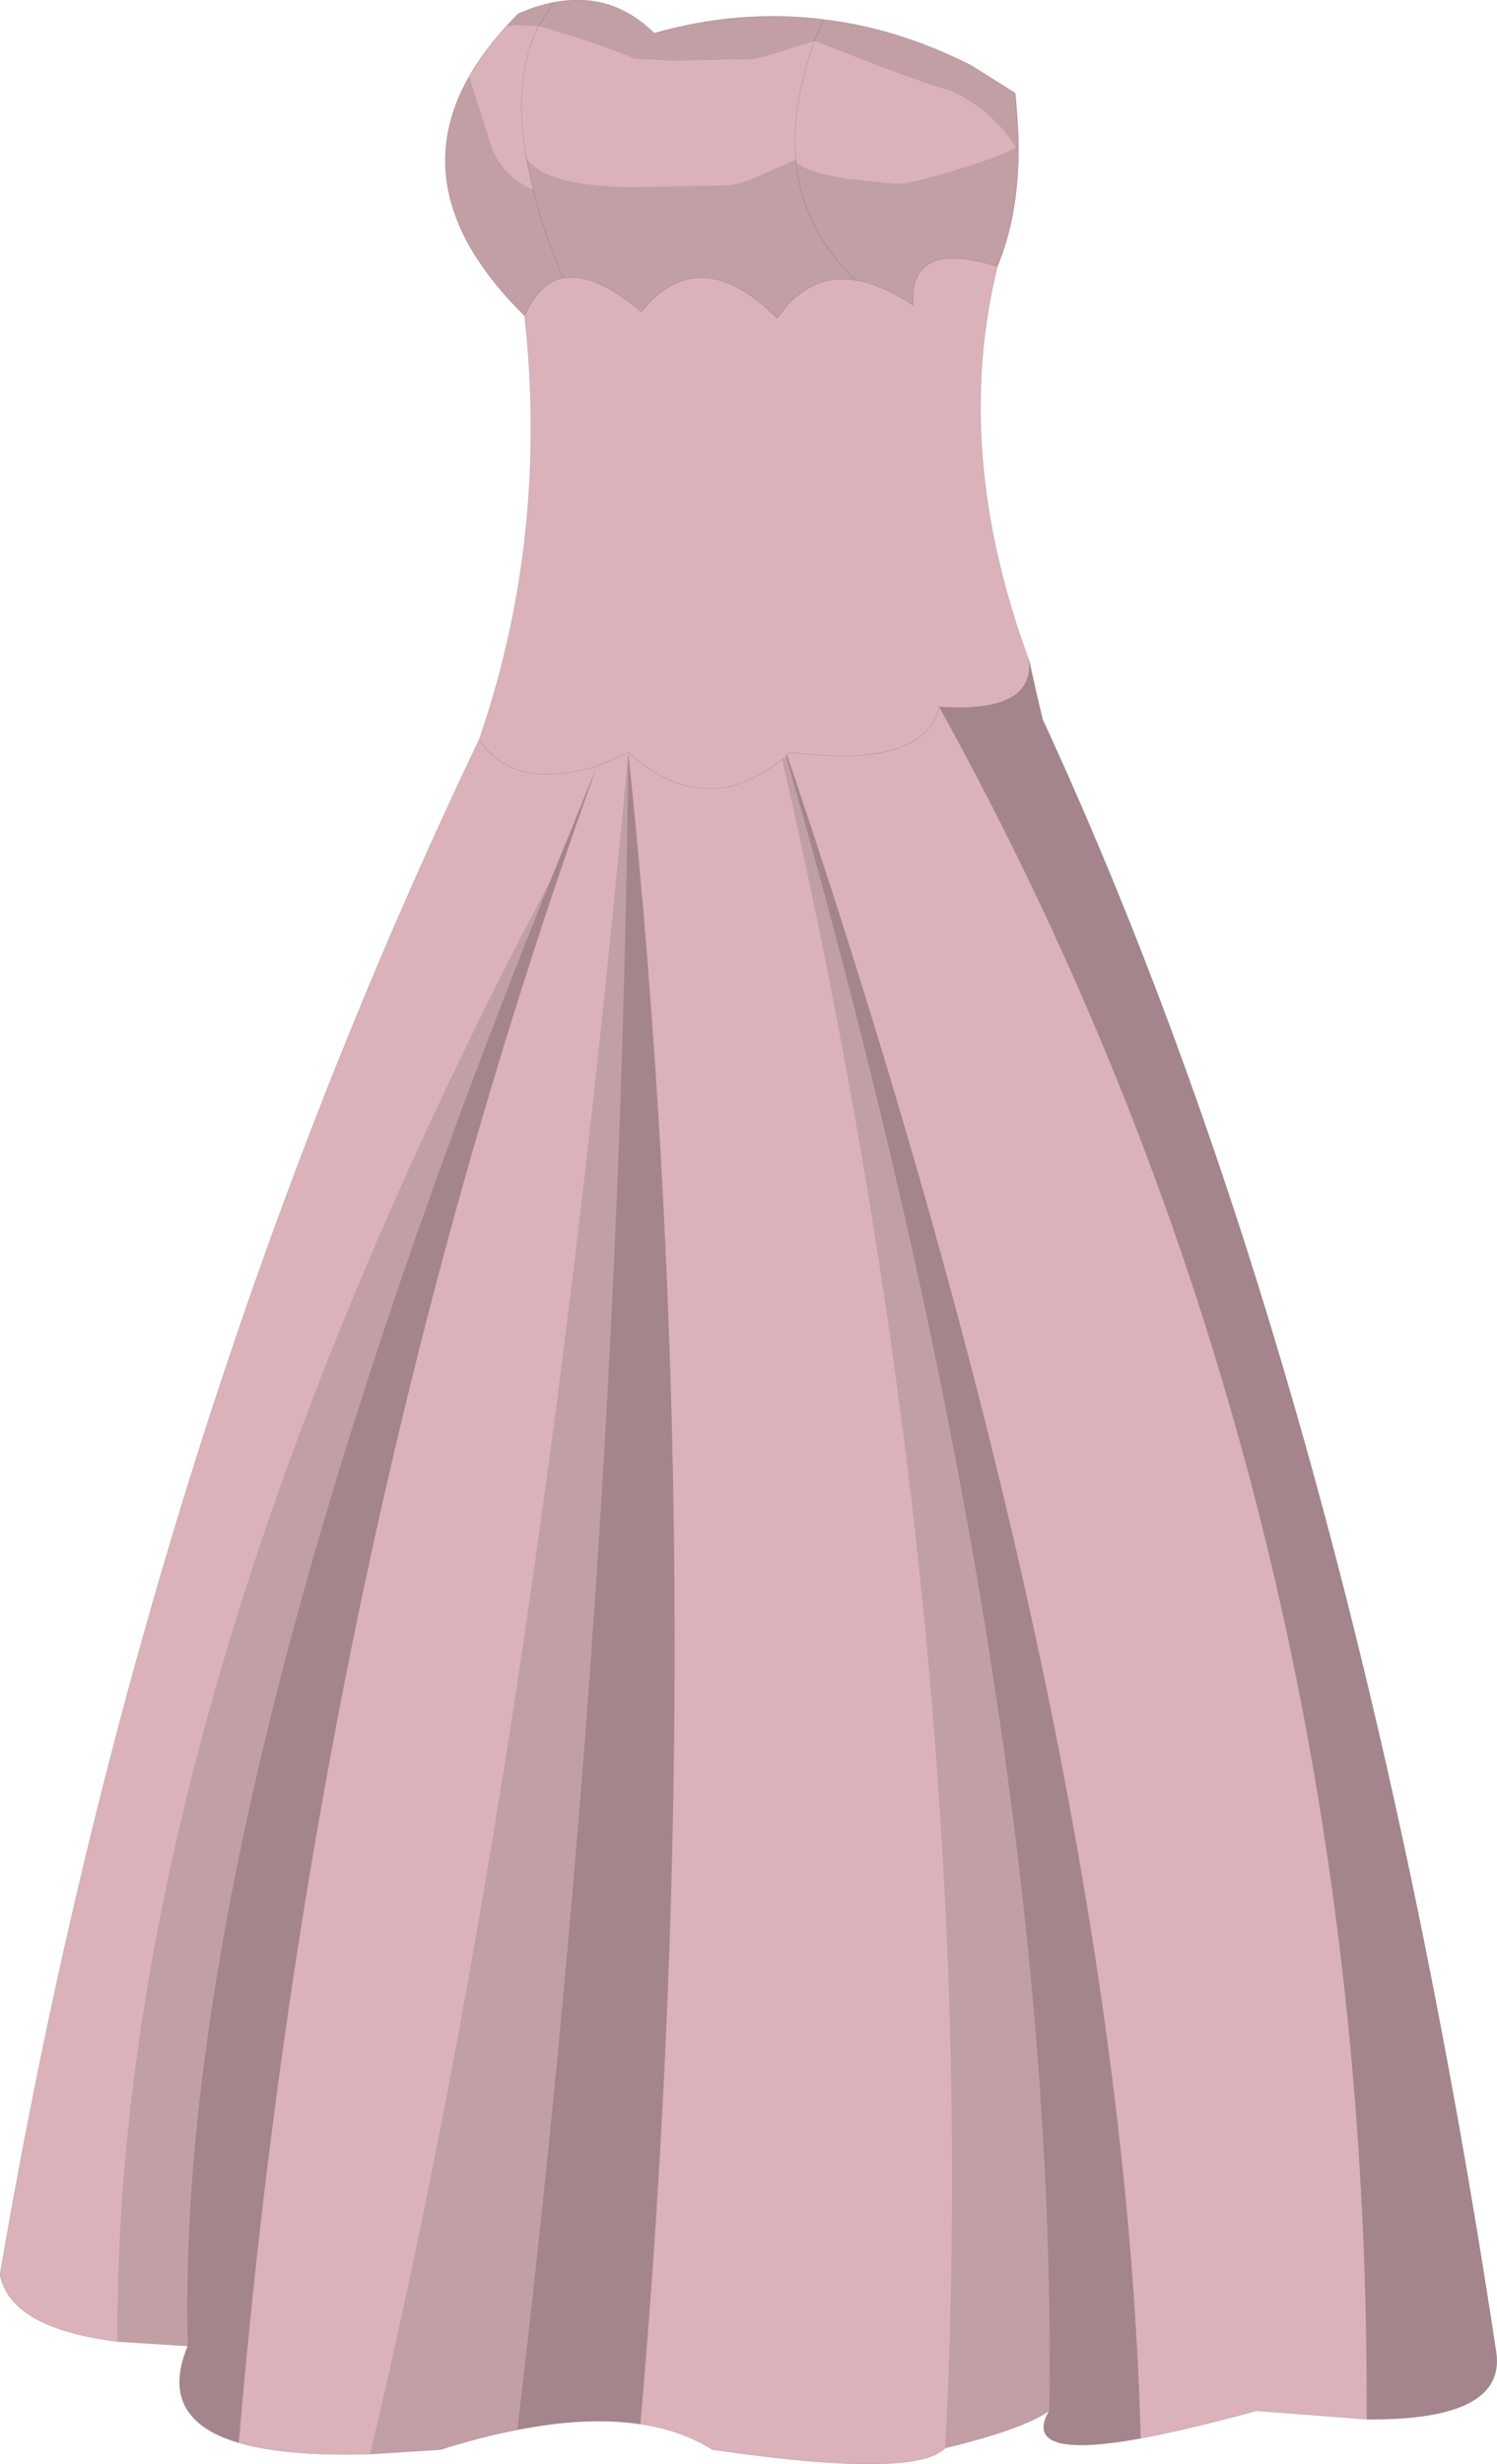 <?xml version="1.0" encoding="UTF-8" standalone="no"?>
<svg xmlns:xlink="http://www.w3.org/1999/xlink" height="304.3px" width="184.9px" xmlns="http://www.w3.org/2000/svg">
  <g transform="matrix(1.0, 0.0, 0.0, 1.0, 101.6, 105.9)">
    <path d="M18.4 -97.8 L23.8 -94.4 Q25.25 -81.75 21.6 -73.0 15.95 -50.1 25.55 -24.2 26.3 -20.65 27.2 -17.0 65.1 65.05 83.2 184.6 84.4 193.0 67.2 192.85 L53.6 191.8 Q45.05 194.15 39.3 195.2 24.45 197.9 28.0 191.8 24.7 194.1 15.15 196.4 11.45 200.25 -13.6 196.6 -17.4 194.2 -22.5 193.45 -29.05 192.45 -37.7 194.15 -42.15 195.0 -47.2 196.6 L-55.9 197.15 Q-66.3 197.45 -72.1 195.75 -82.15 192.8 -78.4 183.8 L-87.1 183.25 Q-100.3 181.6 -101.6 175.0 -84.2 72.85 -42.4 -14.6 -33.8 -39.55 -36.8 -66.9 -56.0 -85.8 -37.6 -104.2 -35.35 -105.2 -33.25 -105.6 -26.05 -107.0 -20.8 -101.8 -10.25 -104.8 0.1 -103.5 9.35 -102.4 18.4 -97.8" fill="#dbb2ba" fill-rule="evenodd" stroke="none"/>
    <path d="M0.1 -103.5 Q9.35 -102.4 18.4 -97.8 L23.8 -94.4 24.2 -88.4 24.2 -87.95 Q24.25 -79.4 21.6 -73.0 10.6 -76.4 11.2 -68.2 7.3 -70.8 4.05 -71.3 -2.45 -77.55 -3.3 -85.95 -2.45 -77.55 4.05 -71.3 -1.75 -72.2 -5.6 -66.6 -15.25 -76.2 -22.4 -67.4 -28.15 -72.3 -32.05 -71.55 -34.95 -71.05 -36.8 -66.9 -51.95 -81.85 -43.65 -96.45 L-41.0 -88.1 Q-39.75 -84.25 -35.75 -82.45 L-36.6 -86.4 Q-34.2 -82.8 -23.0 -82.8 L-11.8 -83.0 Q-10.45 -83.0 -7.45 -84.35 L-3.3 -86.2 -3.3 -85.95 Q-2.3 -84.75 2.75 -83.85 L9.1 -83.2 Q11.1 -83.2 17.4 -85.2 22.25 -86.7 23.85 -87.7 22.7 -89.75 20.4 -91.75 17.6 -94.2 14.8 -95.0 12.65 -95.6 5.7 -98.25 L-0.9 -100.8 -1.0 -100.8 0.1 -103.5 -1.0 -100.8 -4.4 -99.8 Q-7.3 -98.75 -8.8 -98.6 L-18.7 -98.4 -23.2 -98.65 Q-27.2 -100.35 -35.05 -102.7 L-33.25 -105.6 -35.05 -102.7 -35.1 -102.65 -37.8 -102.8 -39.1 -102.6 -37.6 -104.2 Q-35.35 -105.2 -33.25 -105.6 -26.05 -107.0 -20.8 -101.8 -10.25 -104.8 0.1 -103.5 M28.0 191.8 Q24.7 194.1 15.15 196.4 20.2 97.65 -5.0 -12.15 L-4.45 -12.3 Q29.25 105.45 28.0 191.8 M-37.7 194.15 Q-42.15 195.0 -47.2 196.6 L-55.9 197.15 Q-35.4 111.35 -24.0 -13.0 -25.05 87.7 -37.7 194.15 M-78.4 183.8 L-87.1 183.25 Q-87.45 104.7 -33.6 2.8 -80.2 118.4 -78.4 183.8 M-35.75 -82.45 Q-34.5 -77.4 -32.05 -71.55 -34.5 -77.4 -35.75 -82.45" fill="#000000" fill-opacity="0.114" fill-rule="evenodd" stroke="none"/>
    <path d="M14.4 -18.6 Q26.0 -17.8 25.55 -24.2 26.3 -20.65 27.2 -17.0 65.1 65.05 83.2 184.6 84.4 193.0 67.2 192.85 67.7 77.75 14.4 -18.6 M39.3 195.2 Q24.45 197.9 28.0 191.8 29.25 105.45 -4.45 -12.3 L-4.5 -12.5 -4.35 -12.55 Q37.0 109.8 39.3 195.2 M-22.5 193.45 Q-29.05 192.45 -37.7 194.15 -25.05 87.7 -24.0 -13.0 -13.35 88.8 -22.5 193.45 M-72.1 195.75 Q-82.15 192.8 -78.4 183.8 -80.2 118.4 -33.6 2.8 L-33.4 2.3 -27.85 -11.3 Q-62.8 85.65 -72.1 195.75" fill="#000000" fill-opacity="0.251" fill-rule="evenodd" stroke="none"/>
    <path d="M24.2 -88.4 L23.8 -94.4 18.4 -97.8 Q9.35 -102.4 0.1 -103.5 L-1.0 -100.8 Q-3.9 -92.85 -3.3 -86.2 L-3.3 -85.95 Q-2.45 -77.55 4.05 -71.3 7.3 -70.8 11.2 -68.2 10.6 -76.4 21.6 -73.0 24.25 -79.4 24.2 -87.95 M14.4 -18.6 Q26.0 -17.8 25.55 -24.2 15.95 -50.1 21.6 -73.0 M25.55 -24.2 Q26.3 -20.65 27.2 -17.0 65.1 65.05 83.2 184.6 84.4 193.0 67.2 192.85 L53.6 191.8 Q45.05 194.15 39.3 195.2 24.45 197.9 28.0 191.8 24.7 194.1 15.15 196.4 11.45 200.25 -13.6 196.6 -17.4 194.2 -22.5 193.45 -29.05 192.45 -37.7 194.15 -42.15 195.0 -47.2 196.6 L-55.9 197.15 Q-66.3 197.45 -72.1 195.75 -82.15 192.8 -78.4 183.8 L-87.1 183.25 Q-100.3 181.6 -101.6 175.0 -84.2 72.85 -42.4 -14.6 -33.8 -39.55 -36.8 -66.9 -51.95 -81.85 -43.65 -96.45 -41.9 -99.55 -39.1 -102.6 L-37.6 -104.2 Q-35.35 -105.2 -33.25 -105.6 -26.05 -107.0 -20.8 -101.8 -10.25 -104.8 0.1 -103.5 M14.4 -18.6 Q12.5 -10.9 -4.0 -13.0 L-4.4 -12.6 -4.5 -12.5 -5.0 -12.15 Q-14.5 -4.45 -24.0 -13.0 -26.0 -12.0 -27.8 -11.35 L-27.85 -11.3 Q-38.25 -8.2 -42.4 -14.6 M-33.25 -105.6 L-35.05 -102.7 -35.1 -102.65 Q-38.3 -96.15 -36.6 -86.4 L-35.75 -82.45 Q-34.5 -77.4 -32.05 -71.55 -28.15 -72.3 -22.4 -67.4 -15.25 -76.2 -5.6 -66.6 -1.75 -72.2 4.05 -71.3 M-36.8 -66.9 Q-34.95 -71.05 -32.05 -71.55" fill="none" stroke="#000000" stroke-linecap="round" stroke-linejoin="round" stroke-opacity="0.212" stroke-width="0.05"/>
  </g>
</svg>
